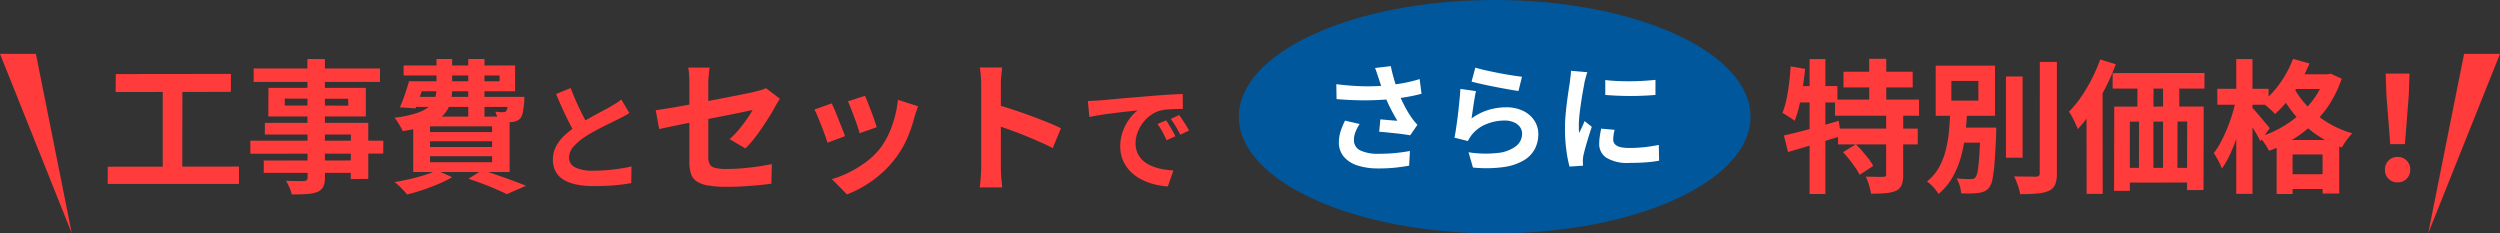 <svg xmlns="http://www.w3.org/2000/svg" width="278.488" height="26" viewBox="0 0 278.488 26">
  <rect x="0" y="0" width="278.488" height="26" fill="#333333" stroke="none"/>
  <g id="Group_56190" data-name="Group 56190" transform="translate(-861 -673)">
    <g id="Group_56187" data-name="Group 56187" transform="translate(201 -61)">
      <path id="Path_147260" data-name="Path 147260" d="M0,20,8,0H4Z" transform="translate(930.488 740)" fill="#ff3b3b"/>
      <path id="Path_147483" data-name="Path 147483" d="M1.616-11.92l12.832-.016-.016,2L1.6-9.92ZM.72-1.6l14.624-.016V.32H.72Zm6.128-9.248,2.192.016-.016,10H6.848ZM22.96-13.6l1.952.016V-.4A2.271,2.271,0,0,1,24.72.656a1.33,1.33,0,0,1-.656.56,4.061,4.061,0,0,1-1.144.224q-.68.048-1.7.048A3.736,3.736,0,0,0,20.96.712a5.6,5.6,0,0,0-.384-.744q.4.016.8.024T22.112,0h.448a.568.568,0,0,0,.32-.1.36.36,0,0,0,.1-.288Zm-5.984,1.056h14.08l-.016,1.5H16.976Zm3.456,3.36.016.768L27.52-8.4,27.5-9.168Zm-1.808-1.2H29.472V-7.2H18.608Zm-.4,3.9h11.52V-.24l-1.952.016.016-4.96H18.224ZM16.608-4.5H31.424l-.016,1.44-14.8.016ZM18.1-2.288,28.848-2.3V-.912H18.1ZM34.832-11.12h9.536v-.64H33.68v-1.12H46.1V-10H34.832Zm-.544,0H36.08q-.256.768-.544,1.592T35.008-8.1l-1.744-.112q.272-.608.544-1.4T34.288-11.12Zm.16,1.744h11.52v1.12H34.112Zm10.88,0h1.808l-.008.176q-.008.176-.008.32a10.118,10.118,0,0,1-.16,1.232,1.526,1.526,0,0,1-.3.688,1.208,1.208,0,0,1-.424.272,1.679,1.679,0,0,1-.5.112q-.24.016-.64.016t-.88-.016A2.714,2.714,0,0,0,44.1-7.16a4.029,4.029,0,0,0-.208-.568q.288.032.52.048a1.987,1.987,0,0,0,.36,0A.994.994,0,0,0,44.96-7.7a.248.248,0,0,0,.144-.1.793.793,0,0,0,.144-.416q.048-.32.08-.976ZM37.344-13.6h1.744v3.312A5.89,5.89,0,0,1,38.88-8.7,3.206,3.206,0,0,1,38.1-7.344a4.758,4.758,0,0,1-1.664,1.056,12.784,12.784,0,0,1-2.864.72,3.67,3.67,0,0,0-.24-.488q-.16-.28-.336-.552a3.484,3.484,0,0,0-.336-.448,12.586,12.586,0,0,0,2.464-.512A4.3,4.3,0,0,0,36.528-8.3a2.1,2.1,0,0,0,.648-.92,3.446,3.446,0,0,0,.168-1.1Zm3.536,0h1.808v6.464H40.88ZM36.624-4.432v.64h6.912v-.64Zm0,1.664V-2.1h6.912v-.672Zm0-3.328v.64h6.912V-6.1ZM34.752-7.184H45.488v6.176H34.752ZM40.9-.256l1.536-.96q.864.272,1.768.584t1.72.616q.816.3,1.392.544l-2.144.928Q44.7,1.216,44.016.92T42.528.32Q41.728.016,40.9-.256ZM37.376-1.2l1.712.768a13.468,13.468,0,0,1-1.52.752Q36.7.688,35.8.992t-1.736.5a4.959,4.959,0,0,0-.4-.456Q33.408.768,33.152.52a4.271,4.271,0,0,0-.48-.408q.864-.144,1.736-.344t1.64-.448A10.326,10.326,0,0,0,37.376-1.2ZM58.829-7.579q-.286.182-.6.351t-.683.351q-.3.156-.735.364t-.936.462q-.5.254-1.008.533t-.949.566a6.452,6.452,0,0,0-1.306,1.105,1.873,1.873,0,0,0-.5,1.261,1.157,1.157,0,0,0,.676,1.059,4.344,4.344,0,0,0,2.028.371q.676,0,1.437-.058t1.5-.169q.741-.11,1.313-.253L59.037.234q-.546.091-1.19.169T56.457.52q-.747.039-1.593.039a10.12,10.12,0,0,1-1.8-.15A4.753,4.753,0,0,1,51.62-.078a2.5,2.5,0,0,1-.962-.91,2.676,2.676,0,0,1-.345-1.4A3.129,3.129,0,0,1,50.678-3.9a4.691,4.691,0,0,1,.994-1.248,12.125,12.125,0,0,1,1.384-1.079q.468-.312.988-.6t1.02-.566q.5-.273.936-.5t.722-.4q.377-.221.663-.4a6.212,6.212,0,0,0,.546-.39ZM52.29-10.361q.325.858.682,1.651t.715,1.482q.357.689.657,1.235l-1.469.871q-.351-.6-.728-1.339t-.754-1.567q-.377-.825-.728-1.671ZM65.512-2.128V-10.8q0-.256-.008-.592t-.04-.672a5.787,5.787,0,0,0-.08-.576h2.384q-.048.368-.1.9t-.048.936v8.112a1.838,1.838,0,0,0,.144.784.864.864,0,0,0,.584.432,5.066,5.066,0,0,0,1.32.128q.848,0,1.7-.072t1.7-.192q.848-.12,1.632-.28L74.648.288q-.656.1-1.488.176T71.44.592Q70.552.64,69.688.64A11.494,11.494,0,0,1,67.5.472a2.974,2.974,0,0,1-1.256-.5A1.662,1.662,0,0,1,65.664-.9,4.473,4.473,0,0,1,65.512-2.128Zm10.08-7.04q-.112.176-.264.424t-.264.456q-.256.5-.648,1.12t-.84,1.28q-.448.656-.92,1.248a10.424,10.424,0,0,1-.9,1.008l-1.76-1.04a9.823,9.823,0,0,0,1.032-1.064q.5-.6.9-1.184t.624-.984q-.224.032-.776.152t-1.352.28q-.8.16-1.744.344t-1.9.376q-.96.192-1.856.376T63.3-6.04q-.72.152-1.152.248l-.384-2.1q.464-.064,1.216-.184t1.68-.288q.928-.168,1.936-.36t2-.384l1.856-.36q.864-.168,1.5-.3t.96-.216q.336-.08.624-.168a3.308,3.308,0,0,0,.512-.2ZM85.08-9.5q.112.256.3.728l.392,1.008q.208.536.368,1.016T86.392-6l-1.92.672a6.678,6.678,0,0,0-.224-.768q-.16-.464-.352-.984t-.384-1q-.192-.48-.336-.8Zm5.9,1.168q-.128.384-.216.656t-.168.512a15.337,15.337,0,0,1-.832,2.424A10.7,10.7,0,0,1,88.424-2.48,11.919,11.919,0,0,1,85.888-.04a12.568,12.568,0,0,1-2.824,1.528L81.384-.224A10.845,10.845,0,0,0,83.24-.936,11.955,11.955,0,0,0,85.128-2.08,8.356,8.356,0,0,0,86.7-3.568a8.285,8.285,0,0,0,.968-1.576,11.5,11.5,0,0,0,.7-1.9,11.847,11.847,0,0,0,.376-2.008Zm-9.616-.32q.16.3.36.784t.408,1.008q.208.528.408,1.024t.312.832L80.9-4.272q-.1-.32-.28-.832t-.408-1.08q-.224-.568-.424-1.048a7.34,7.34,0,0,0-.344-.736Zm16.656,7.12v-9.2q0-.416-.04-.96a8.394,8.394,0,0,0-.12-.96h2.5q-.048.416-.1.92t-.048,1v9.2q0,.224.016.632t.064.84q.048.432.064.768h-2.5q.064-.48.112-1.12T98.024-1.536Zm1.712-6.976q.8.208,1.792.536t2,.7q1.008.368,1.9.728t1.48.664l-.912,2.208q-.672-.352-1.488-.712t-1.656-.7q-.84-.336-1.648-.624t-1.464-.512ZM109.9-8.918q.39-.013.741-.033t.533-.033q.4-.026.994-.085t1.326-.123q.734-.065,1.566-.13t1.729-.143q.676-.065,1.345-.11t1.274-.078q.6-.032,1.06-.046l.013,1.664q-.351,0-.806.013t-.9.046a4.5,4.5,0,0,0-.8.124,3.264,3.264,0,0,0-1.092.526,4.08,4.08,0,0,0-.877.871,4.184,4.184,0,0,0-.579,1.079,3.418,3.418,0,0,0-.208,1.164,2.632,2.632,0,0,0,.228,1.124,2.475,2.475,0,0,0,.624.832,3.5,3.5,0,0,0,.93.572,5.557,5.557,0,0,0,1.15.344,10.041,10.041,0,0,0,1.281.156L118.815.6a8.091,8.091,0,0,1-1.592-.26,6.733,6.733,0,0,1-1.45-.572,4.651,4.651,0,0,1-1.177-.891,4.061,4.061,0,0,1-.793-1.209,3.841,3.841,0,0,1-.292-1.528,4.81,4.81,0,0,1,.3-1.723,5.5,5.5,0,0,1,.748-1.378,4.506,4.506,0,0,1,.89-.916q-.364.052-.877.1t-1.105.124q-.591.072-1.2.149t-1.176.175q-.565.1-1.021.189ZM118.62-6.76q.169.234.357.553t.37.637q.182.318.312.579l-.988.442q-.247-.546-.474-.962a7.826,7.826,0,0,0-.54-.845Zm1.456-.6q.169.234.37.54t.4.624q.195.318.325.566l-.975.468q-.26-.52-.5-.923a9.153,9.153,0,0,0-.566-.832Zm74-4.818h7.712v1.744h-7.712Zm-.944,3.1h9.36V-7.28h-9.36Zm.336,3.232h8.88v1.76h-8.88Zm3.472-7.776h1.9V-8.08h-1.9Zm1.888,6.128h1.9V-.7A3.112,3.112,0,0,1,200.56.432a1.27,1.27,0,0,1-.648.656,3.878,3.878,0,0,1-1.184.264q-.688.056-1.584.056a7.509,7.509,0,0,0-.224-.96,5.286,5.286,0,0,0-.368-.944q.592.016,1.168.024t.768.008a.6.6,0,0,0,.264-.064q.072-.048.072-.208Zm-4.8,4.272,1.424-.88a10.562,10.562,0,0,1,.736.784q.368.432.7.856a4.832,4.832,0,0,1,.5.776l-1.52.992a5.258,5.258,0,0,0-.464-.792q-.3-.44-.664-.9T194.024-3.216Zm-6.592-1.856q.784-.176,1.784-.432t2.112-.568q1.112-.312,2.216-.632l.24,1.7q-1.5.464-3.064.936t-2.824.84Zm2.864-8.512h1.76V1.44H190.3Zm-2.112.816,1.616.272q-.112,1.056-.272,2.12t-.384,2.008a11.908,11.908,0,0,1-.512,1.664,3.044,3.044,0,0,0-.4-.288q-.256-.16-.512-.328a4.545,4.545,0,0,0-.448-.264,9.388,9.388,0,0,0,.44-1.488q.184-.848.3-1.8T188.184-12.768Zm.448,2.192H193.4v1.824h-5.136Zm23.536-1.072h1.856v9.056h-1.856Zm3.776-1.616h1.9V-.9a3.294,3.294,0,0,1-.2,1.3,1.388,1.388,0,0,1-.7.688,4.081,4.081,0,0,1-1.3.3q-.8.072-1.9.072a3.519,3.519,0,0,0-.144-.648q-.112-.36-.248-.72a4.536,4.536,0,0,0-.28-.616q.784.016,1.488.024t.944.008a.5.5,0,0,0,.328-.088.392.392,0,0,0,.1-.312Zm-9.456,7.312h3.68v1.68h-3.68Zm2.832,0H211.1l-.008.136q-.008.136-.008.3v.264q-.08,1.936-.176,3.16a15.748,15.748,0,0,1-.232,1.872,2.352,2.352,0,0,1-.36.936,1.413,1.413,0,0,1-.528.432,2.379,2.379,0,0,1-.672.176,7.5,7.5,0,0,1-.848.064q-.528.016-1.088-.016a3.458,3.458,0,0,0-.16-.856,3.441,3.441,0,0,0-.352-.808q.5.048.936.064t.648.016a.946.946,0,0,0,.3-.04.546.546,0,0,0,.232-.168,1.585,1.585,0,0,0,.24-.712q.1-.552.176-1.648t.128-2.888Zm-3.232-5.2V-8.96H209.1v-2.192Zm-1.744-1.7h6.608v5.584h-6.608Zm1.632,5.072h1.872q-.064,1.264-.208,2.552a16.511,16.511,0,0,1-.472,2.5,9.872,9.872,0,0,1-.928,2.272,7,7,0,0,1-1.576,1.9,4.575,4.575,0,0,0-.576-.752,4.256,4.256,0,0,0-.72-.64,5.234,5.234,0,0,0,1.36-1.6A8.137,8.137,0,0,0,205.48-3.5a14.061,14.061,0,0,0,.352-2.128Q205.928-6.72,205.976-7.776Zm18.08-4.24,10.224-.016V-10.3H224.056Zm.176,3.728L234.2-8.3l-.016,9.3h-1.84l.016-7.632-6.384.016V1.088h-1.76Zm2.592-3.5,1.792-.016L228.6-7.072l-1.792.016Zm2.848-.016,1.808-.016v4.736l-1.808.016ZM225.016-1.472H233.7L233.72.16l-8.7.016ZM227-7.088l1.6.016V-.208l-1.616.016Zm2.672,0h1.616l-.016,6.864-1.6.016Zm-6.992-6.464,1.728.544a23.552,23.552,0,0,1-1.16,2.64,26.337,26.337,0,0,1-1.456,2.5,15.936,15.936,0,0,1-1.608,2.072q-.1-.224-.264-.592t-.368-.744a5.515,5.515,0,0,0-.36-.6,11.85,11.85,0,0,0,1.352-1.64,17.18,17.18,0,0,0,1.192-2.008A19.438,19.438,0,0,0,222.68-13.552Zm-1.536,4.464,1.792-1.808v.032l.016,12.288H221.16ZM243.976-11.9H248.2v1.648h-4.224Zm-1.648,7.328H249.3V1.392h-1.856V-2.96H244.1v4.4h-1.776Zm.7,3.808h5.44V.88h-5.44Zm1.12-12.848,1.84.512a17.156,17.156,0,0,1-1.056,2.128,16.452,16.452,0,0,1-1.32,1.936,12.645,12.645,0,0,1-1.464,1.568,4.256,4.256,0,0,0-.416-.424q-.272-.248-.552-.488a4.705,4.705,0,0,0-.5-.384A9.969,9.969,0,0,0,242.7-10.9,11.581,11.581,0,0,0,244.152-13.616ZM247.7-11.9h.336l.32-.064,1.216.56a12.63,12.63,0,0,1-1.32,2.784,11.794,11.794,0,0,1-1.864,2.256,13.782,13.782,0,0,1-2.3,1.744,14.746,14.746,0,0,1-2.6,1.248,8.8,8.8,0,0,0-.488-.8,5.064,5.064,0,0,0-.6-.752A11.355,11.355,0,0,0,242.8-5.944a12.413,12.413,0,0,0,2.112-1.5,10.383,10.383,0,0,0,1.688-1.9,8.622,8.622,0,0,0,1.1-2.232Zm-3.648,1.12a9.539,9.539,0,0,0,1.424,2.136,10.763,10.763,0,0,0,2.264,1.96,10.873,10.873,0,0,0,3.016,1.36,5.931,5.931,0,0,0-.408.464q-.232.288-.432.592t-.328.528a11.625,11.625,0,0,1-3.1-1.624,12.185,12.185,0,0,1-2.336-2.248,13.24,13.24,0,0,1-1.544-2.432Zm-8.336.5h5.712v1.776H235.72Zm2.112-3.312h1.808V1.424h-1.808ZM237.8-9.056l1.1.368q-.192.96-.456,1.992t-.616,2.016q-.352.984-.752,1.832a8.744,8.744,0,0,1-.848,1.456,5.484,5.484,0,0,0-.4-.88q-.272-.5-.5-.848a7.9,7.9,0,0,0,.784-1.232q.368-.7.7-1.5a17.1,17.1,0,0,0,.576-1.616Q237.64-8.288,237.8-9.056Zm1.776.864a5.53,5.53,0,0,1,.424.448q.28.32.6.7t.584.7q.264.32.376.448l-1.04,1.456q-.144-.3-.376-.7t-.5-.832q-.264-.432-.512-.816t-.424-.624Zm15.408,4.08-.432-5.472-.08-2.384h2.656l-.08,2.384-.432,5.472ZM255.8.144a1.367,1.367,0,0,1-1.008-.4,1.367,1.367,0,0,1-.4-1.008,1.386,1.386,0,0,1,.4-1.024,1.367,1.367,0,0,1,1.008-.4,1.367,1.367,0,0,1,1.008.4,1.387,1.387,0,0,1,.4,1.024,1.367,1.367,0,0,1-.4,1.008A1.367,1.367,0,0,1,255.8.144Z" transform="translate(671.28 754.17)" fill="#ff3b3b"/>
      <path id="Path_147259" data-name="Path 147259" d="M-4,1,4,21H0Z" transform="translate(664 761) rotate(180)" fill="#ff3b3b"/>
    </g>
    <g id="Group_56190-2" data-name="Group 56190" transform="translate(-28 -49)">
      <ellipse id="Ellipse_4907" data-name="Ellipse 4907" cx="28.5" cy="13" rx="28.5" ry="13" transform="translate(1027 722)" fill="#00579c"/>
      <path id="Path_147482" data-name="Path 147482" d="M6.591-9.23q-.078-.221-.182-.546t-.234-.65l1.755-.208q.1.507.234,1.007t.286.975q.156.475.312.891A13.144,13.144,0,0,0,9.47-6.182a11.55,11.55,0,0,0,.722,1.215q.169.247.344.462t.358.409l-.806,1.17q-.273-.052-.689-.11t-.9-.111l-.975-.1q-.488-.052-.89-.078l.13-1.378q.325.026.689.059l.682.058q.319.026.526.039-.234-.377-.494-.858T7.657-6.416Q7.41-6.942,7.2-7.475t-.357-.988Q6.695-8.905,6.591-9.23Zm-4.732.611q1.209.143,2.275.2T6.123-8.4q.923-.026,1.69-.117.6-.078,1.164-.169t1.118-.221q.552-.13,1.047-.286l.208,1.638q-.429.117-.929.221t-1.033.188q-.533.084-1.053.15-1.313.143-2.886.169t-3.562-.13Zm2.6,4.433a4.78,4.78,0,0,0-.468.891,2.376,2.376,0,0,0-.169.865,1.247,1.247,0,0,0,.715,1.189,4.528,4.528,0,0,0,2.041.371,18.568,18.568,0,0,0,1.93-.091q.864-.091,1.554-.221L9.971.455q-.546.1-1.424.208a17.9,17.9,0,0,1-2.074.1A7.346,7.346,0,0,1,4.186.423,3.217,3.217,0,0,1,2.678-.566a2.427,2.427,0,0,1-.533-1.579,4.031,4.031,0,0,1,.176-1.177,7.651,7.651,0,0,1,.513-1.241Zm12.883-6.279q.468.143,1.17.3t1.469.306q.767.149,1.45.253t1.111.156l-.39,1.586q-.39-.052-.943-.15t-1.17-.214q-.618-.117-1.215-.241t-1.092-.24q-.494-.117-.806-.2Zm.078,2.613q-.065.26-.136.67t-.137.851q-.065.442-.123.845t-.1.676a6.379,6.379,0,0,1,1.852-.936,6.683,6.683,0,0,1,1.983-.3,4.209,4.209,0,0,1,1.95.416A3.06,3.06,0,0,1,23.94-4.537a2.72,2.72,0,0,1,.422,1.469,3.611,3.611,0,0,1-.377,1.638A3.236,3.236,0,0,1,22.75-.143,6.062,6.062,0,0,1,20.5.611a14.555,14.555,0,0,1-3.419.052l-.494-1.7a12.288,12.288,0,0,0,3.276.072,4,4,0,0,0,2.009-.754,1.735,1.735,0,0,0,.682-1.385,1.239,1.239,0,0,0-.247-.761,1.635,1.635,0,0,0-.689-.52,2.529,2.529,0,0,0-1-.188,5.288,5.288,0,0,0-2.048.4A3.953,3.953,0,0,0,17-3.042a3.989,3.989,0,0,0-.279.384,3.366,3.366,0,0,0-.2.37l-1.5-.377q.078-.377.156-.891t.156-1.1q.078-.592.143-1.19T15.6-7.033q.052-.585.078-1.066Zm14.4-1.235q.6.078,1.346.111t1.521.026q.774-.006,1.489-.052t1.235-.1v1.677q-.6.052-1.313.084t-1.469.032q-.754,0-1.475-.032t-1.333-.084Zm1.04,5.551q-.078.325-.117.579a3.372,3.372,0,0,0-.039.513.739.739,0,0,0,.1.384.852.852,0,0,0,.319.3,1.693,1.693,0,0,0,.559.182,5.108,5.108,0,0,0,.839.059,14.985,14.985,0,0,0,1.638-.085q.767-.084,1.625-.253L37.817-.1a13.881,13.881,0,0,1-1.437.182q-.813.065-1.917.065a4.43,4.43,0,0,1-2.5-.566,1.8,1.8,0,0,1-.819-1.567,5.565,5.565,0,0,1,.059-.786q.058-.409.162-.9ZM29.822-9.958a3.693,3.693,0,0,0-.117.364q-.065.234-.123.455T29.5-8.8q-.039.273-.123.709t-.169.975q-.085.54-.163,1.1T28.919-4.94q-.045.52-.045.91,0,.182.006.416a2.555,2.555,0,0,0,.045.429q.091-.221.2-.442t.208-.448q.1-.228.182-.436l.806.637q-.182.533-.371,1.144t-.338,1.15q-.149.539-.227.891-.026.143-.046.325a2.851,2.851,0,0,0-.019.286q0,.1.007.254t.019.28l-1.508.1a13.385,13.385,0,0,1-.351-1.8,17.886,17.886,0,0,1-.156-2.451q0-.728.065-1.482t.156-1.45q.091-.7.175-1.268t.149-.949q.026-.273.072-.618T28-10.114Z" transform="translate(1036 740)" fill="#fff"/>
    </g>
  </g>
</svg>

